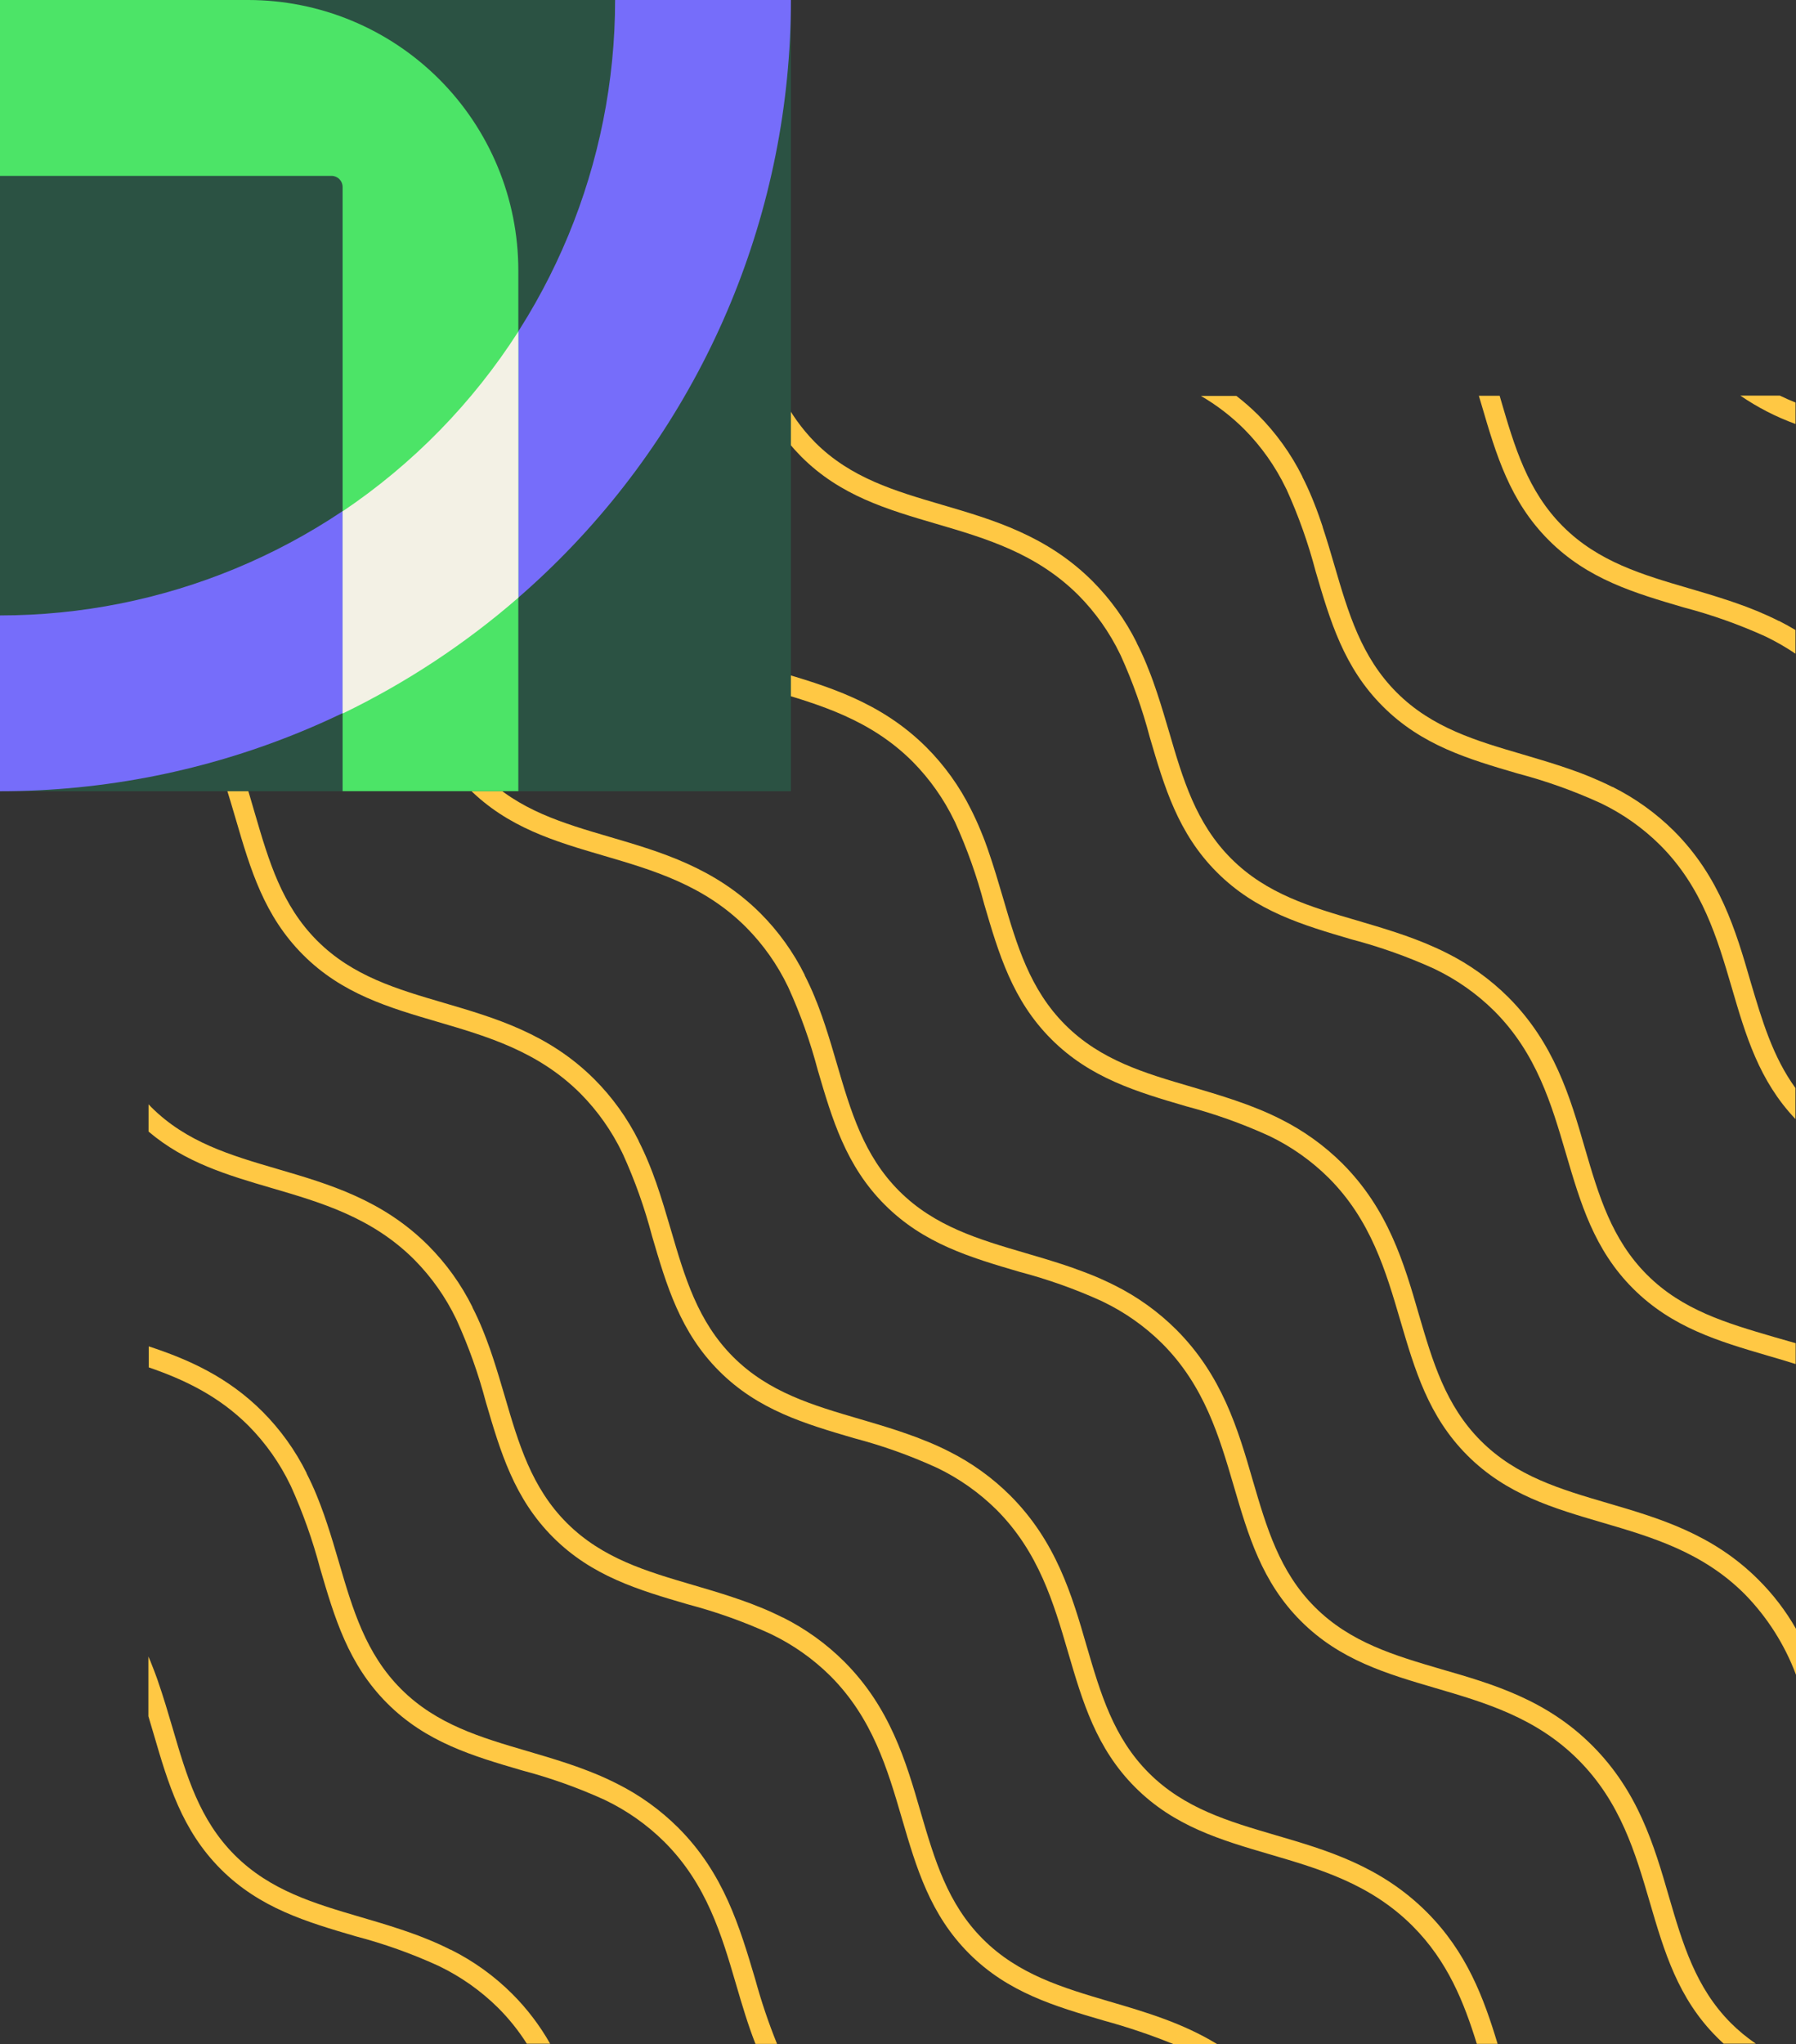 <svg width="109" height="124" viewBox="0 0 109 124" fill="none" xmlns="http://www.w3.org/2000/svg">
<rect x="0" y="0" width="109" height="124" fill="#333333" stroke="none"/>
<path d="M41.159 110.875C40.069 109.79 38.812 108.887 37.434 108.201C36.998 107.98 36.557 107.778 36.112 107.597L35.992 107.549C35.826 107.483 35.663 107.416 35.497 107.356L35.134 107.22L34.905 107.139L34.41 106.969L34.356 106.951C33.571 106.692 32.786 106.459 32.013 106.233C29.173 105.4 26.492 104.615 24.343 102.466C22.194 100.317 21.409 97.636 20.576 94.796C20.347 94.014 20.114 93.223 19.849 92.429C19.791 92.251 19.728 92.073 19.668 91.895C19.643 91.832 19.619 91.768 19.598 91.705L19.453 91.309C19.396 91.159 19.335 91.008 19.278 90.863C19.254 90.808 19.233 90.754 19.212 90.697C19.031 90.256 18.829 89.818 18.608 89.384V89.363C17.922 87.985 17.02 86.728 15.934 85.638C13.821 83.525 11.43 82.465 9.027 81.677V82.951C11.161 83.685 13.253 84.669 15.082 86.492C16.122 87.543 16.98 88.758 17.621 90.09C17.631 90.113 17.642 90.135 17.654 90.156C18.382 91.766 18.975 93.433 19.426 95.14C20.302 98.134 21.131 100.96 23.498 103.329C25.864 105.696 28.69 106.526 31.684 107.401C33.391 107.851 35.057 108.444 36.665 109.173L36.734 109.206C38.067 109.847 39.283 110.706 40.332 111.748C42.895 114.31 43.8 117.401 44.676 120.393C45.038 121.63 45.394 122.835 45.85 123.994H47.16C46.641 122.713 46.199 121.403 45.835 120.07C44.89 116.9 43.939 113.655 41.159 110.875Z" fill="#FFC844"/>
<path d="M105.055 122.735C102.905 120.583 102.121 117.906 101.288 115.059C100.382 111.923 99.419 108.681 96.639 105.898C93.859 103.115 90.617 102.167 87.475 101.262C84.635 100.428 81.954 99.644 79.802 97.495C77.65 95.345 76.868 92.665 76.035 89.818C75.129 86.682 74.166 83.44 71.386 80.66C70.296 79.575 69.038 78.671 67.662 77.983C67.223 77.763 66.782 77.562 66.339 77.379L66.21 77.328L65.727 77.141L65.355 77.005L65.135 76.923L64.631 76.751L64.589 76.736C63.801 76.477 63.016 76.244 62.24 76.018C59.4 75.185 56.719 74.4 54.57 72.251C52.421 70.102 51.636 67.421 50.803 64.581C50.577 63.799 50.341 63.005 50.079 62.211C50.022 62.034 49.962 61.856 49.898 61.677L49.828 61.487L49.683 61.088C49.626 60.94 49.569 60.786 49.508 60.648C49.487 60.59 49.466 60.536 49.442 60.479C49.261 60.038 49.059 59.6 48.838 59.166V59.144C48.153 57.768 47.251 56.51 46.167 55.42C43.384 52.64 40.13 51.689 37.003 50.771C34.162 49.938 31.479 49.153 29.33 47.004C27.18 44.855 26.396 42.174 25.562 39.331C24.657 36.192 23.694 32.95 20.914 30.167C18.134 27.384 14.853 26.403 11.717 25.497C10.787 25.226 9.875 24.957 9 24.646V25.923C9.779 26.185 10.573 26.418 11.382 26.656C14.373 27.532 17.467 28.437 20.03 31C22.592 33.563 23.498 36.657 24.373 39.648C25.249 42.639 26.079 45.468 28.448 47.834C30.818 50.201 33.64 51.031 36.634 51.909C39.629 52.788 42.72 53.69 45.282 56.253C46.323 57.302 47.181 58.519 47.821 59.851C47.832 59.871 47.842 59.892 47.851 59.914C48.581 61.524 49.175 63.192 49.626 64.901C50.504 67.892 51.331 70.72 53.698 73.087C56.064 75.453 58.893 76.28 61.884 77.159C63.589 77.608 65.253 78.199 66.859 78.928L66.937 78.967C68.268 79.606 69.483 80.463 70.532 81.502C73.095 84.065 74 87.159 74.879 90.153C75.757 93.148 76.581 95.97 78.951 98.34C81.32 100.709 84.145 101.533 87.137 102.412C90.128 103.29 93.222 104.192 95.785 106.755C98.348 109.318 99.253 112.412 100.128 115.403C101.004 118.395 101.834 121.223 104.203 123.589C104.336 123.724 104.472 123.854 104.611 123.979H106.564C106.023 123.612 105.518 123.196 105.055 122.735Z" fill="#FFC844"/>
<path d="M27.358 118.277H27.34C26.906 118.056 26.462 117.854 26.018 117.673C25.982 117.655 25.946 117.643 25.906 117.628C25.74 117.558 25.571 117.492 25.405 117.429L25.049 117.299L24.811 117.214L24.325 117.048L24.261 117.027C23.477 116.765 22.695 116.535 21.922 116.309C19.082 115.476 16.401 114.691 14.249 112.542C12.097 110.393 11.318 107.712 10.485 104.866C10.204 103.912 9.917 102.94 9.579 101.968L9.513 101.778C9.465 101.645 9.416 101.512 9.365 101.379C9.314 101.246 9.25 101.077 9.19 100.933L9.127 100.77L9.006 100.495V104.117C9.115 104.479 9.223 104.842 9.329 105.204C10.204 108.198 11.034 111.023 13.401 113.393C15.77 115.759 18.596 116.589 21.59 117.465C23.296 117.913 24.962 118.506 26.567 119.237L26.643 119.273C27.974 119.914 29.189 120.772 30.238 121.812C30.895 122.469 31.477 123.197 31.974 123.982H33.389C32.763 122.877 31.99 121.862 31.092 120.963C30 119.872 28.74 118.965 27.358 118.277Z" fill="#FFC844"/>
<path d="M77.398 111.325C74.558 110.492 71.878 109.707 69.725 107.558C67.573 105.409 66.791 102.728 65.958 99.885C65.053 96.749 64.09 93.504 61.31 90.724C60.219 89.638 58.962 88.734 57.585 88.046C57.147 87.823 56.707 87.624 56.26 87.443L56.148 87.4C55.982 87.331 55.816 87.265 55.647 87.201L55.291 87.072L55.053 86.987L54.566 86.818L54.503 86.797C53.718 86.537 52.937 86.308 52.164 86.081C49.323 85.248 46.643 84.463 44.494 82.314C42.345 80.165 41.56 77.485 40.727 74.641C40.446 73.684 40.159 72.71 39.821 71.737C39.797 71.677 39.776 71.614 39.752 71.553L39.607 71.152L39.435 70.714L39.365 70.542C39.184 70.099 38.982 69.661 38.762 69.223C38.762 69.218 38.762 69.213 38.762 69.208C38.074 67.831 37.17 66.574 36.084 65.483C33.304 62.703 30.047 61.752 26.923 60.835C24.083 60.002 21.399 59.217 19.25 57.068C17.101 54.919 16.316 52.238 15.483 49.395C14.578 46.255 13.615 43.014 10.835 40.23C10.274 39.678 9.668 39.173 9.023 38.721V40.23C9.356 40.5 9.674 40.786 9.977 41.088C12.54 43.65 13.446 46.744 14.321 49.736C15.196 52.727 16.026 55.555 18.393 57.925C20.759 60.294 23.588 61.118 26.582 61.997C29.576 62.875 32.664 63.778 35.23 66.341C36.27 67.391 37.127 68.607 37.769 69.939C37.769 69.96 37.79 69.984 37.802 70.008C38.533 71.615 39.126 73.281 39.574 74.989C40.452 77.98 41.279 80.808 43.646 83.175C46.012 85.541 48.84 86.368 51.832 87.247C53.538 87.695 55.204 88.287 56.809 89.018L56.885 89.052C58.215 89.694 59.43 90.551 60.48 91.59C63.042 94.156 63.948 97.247 64.823 100.238C65.699 103.23 66.529 106.058 68.895 108.427C71.262 110.797 74.09 111.621 77.085 112.499C80.079 113.378 83.17 114.28 85.733 116.843C87.867 118.98 88.854 121.485 89.629 123.991H90.891C90.055 121.223 89.026 118.431 86.587 115.992C83.78 113.194 80.538 112.243 77.398 111.325Z" fill="#FFC844"/>
<path d="M59.651 117.634C57.502 115.485 56.717 112.804 55.884 109.961C54.978 106.822 54.015 103.58 51.235 100.8C50.145 99.714 48.887 98.81 47.511 98.122H47.495C47.059 97.901 46.617 97.7 46.17 97.519L46.059 97.476C45.893 97.407 45.727 97.34 45.558 97.277L45.198 97.147L44.966 97.063L44.468 96.894L44.42 96.876C43.635 96.616 42.847 96.384 42.074 96.157C39.234 95.324 36.553 94.539 34.404 92.393C32.255 90.247 31.47 87.564 30.637 84.714C30.408 83.935 30.175 83.147 29.913 82.354L29.732 81.822C29.707 81.759 29.683 81.695 29.662 81.632L29.517 81.234C29.46 81.086 29.399 80.932 29.342 80.787C29.318 80.733 29.297 80.678 29.276 80.624C29.095 80.183 28.895 79.743 28.672 79.311V79.29C27.986 77.913 27.084 76.655 25.998 75.565C23.218 72.785 19.976 71.834 16.837 70.916C13.996 70.083 11.313 69.299 9.164 67.149C9.112 67.098 9.067 67.044 9.016 66.992V68.647C11.231 70.527 13.797 71.285 16.498 72.076C19.49 72.951 22.581 73.856 25.146 76.419C26.186 77.47 27.044 78.686 27.685 80.017L27.715 80.081C28.446 81.69 29.039 83.358 29.49 85.067C30.369 88.062 31.195 90.887 33.562 93.256C35.928 95.623 38.754 96.453 41.748 97.328C43.452 97.777 45.115 98.368 46.72 99.097L46.801 99.136C48.132 99.776 49.347 100.633 50.396 101.672C52.959 104.238 53.864 107.329 54.74 110.323C55.615 113.317 56.445 116.14 58.812 118.509C61.178 120.879 64.007 121.703 67.001 122.581C68.426 122.97 69.827 123.443 71.197 123.997H73.856C71.761 122.72 69.524 122.062 67.339 121.422C64.484 120.58 61.8 119.783 59.651 117.634Z" fill="#FFC844"/>
<path d="M78.041 29.614L78.075 29.678C78.806 31.287 79.399 32.955 79.847 34.664C80.725 37.656 81.552 40.484 83.921 42.85C86.288 45.22 89.116 46.047 92.111 46.925C93.817 47.374 95.482 47.967 97.088 48.697L97.161 48.73C98.492 49.37 99.707 50.228 100.756 51.269C103.318 53.832 104.224 56.926 105.102 59.917C105.95 62.821 106.759 65.565 108.966 67.886V66.005C107.587 64.104 106.938 61.894 106.249 59.576C105.344 56.44 104.378 53.198 101.598 50.415C100.506 49.331 99.249 48.428 97.873 47.74H97.855C97.417 47.52 96.977 47.321 96.533 47.137L96.397 47.082L95.923 46.895L95.546 46.759L95.331 46.681L94.824 46.509L94.785 46.494C93.997 46.234 93.209 46.002 92.434 45.772C89.596 44.942 86.913 44.157 84.764 42.008C82.614 39.859 81.83 37.179 80.996 34.332C80.77 33.556 80.538 32.769 80.275 31.978V31.957C80.218 31.782 80.16 31.61 80.097 31.438C80.076 31.368 80.049 31.302 80.025 31.235C79.979 31.105 79.931 30.976 79.883 30.846C79.834 30.716 79.765 30.544 79.705 30.393L79.641 30.236C79.46 29.796 79.261 29.355 79.037 28.92V28.902C78.349 27.527 77.446 26.271 76.363 25.18C75.946 24.766 75.503 24.378 75.038 24.018H72.883C73.841 24.574 74.724 25.252 75.509 26.034C76.546 27.079 77.401 28.289 78.041 29.614Z" fill="#FFC844"/>
<path d="M107.629 81.098C104.789 80.265 102.105 79.48 99.956 77.331C97.807 75.182 97.019 72.501 96.189 69.658C95.284 66.519 94.318 63.277 91.538 60.494C90.446 59.41 89.189 58.507 87.813 57.819C87.375 57.599 86.934 57.4 86.491 57.216L86.379 57.173C86.21 57.104 86.044 57.038 85.875 56.974L85.519 56.844L85.283 56.757L84.794 56.591L84.734 56.57C83.949 56.31 83.164 56.078 82.392 55.851C79.551 55.021 76.871 54.236 74.722 52.087C72.572 49.938 71.788 47.258 70.957 44.414C70.728 43.636 70.493 42.845 70.23 42.051C70.173 41.876 70.112 41.701 70.049 41.523C70.028 41.459 70.004 41.393 69.98 41.326L69.835 40.934C69.777 40.783 69.717 40.632 69.656 40.484C69.635 40.43 69.617 40.379 69.593 40.324C69.412 39.883 69.213 39.443 68.989 39.008V38.99C68.302 37.614 67.399 36.357 66.315 35.265C63.532 32.485 60.278 31.534 57.151 30.617C54.31 29.784 51.63 28.996 49.478 26.847C48.661 26.019 47.98 25.068 47.462 24.027H46.115C46.724 25.393 47.575 26.638 48.627 27.701C50.993 30.07 53.819 30.897 56.813 31.776C59.807 32.654 62.898 33.557 65.461 36.119C66.491 37.161 67.341 38.365 67.978 39.684L68.011 39.751C68.742 41.359 69.335 43.026 69.783 44.734C70.662 47.726 71.489 50.554 73.858 52.92C76.225 55.287 79.053 56.114 82.044 56.992C83.751 57.441 85.417 58.033 87.025 58.761L87.097 58.797C88.429 59.438 89.644 60.296 90.692 61.336C93.255 63.899 94.161 66.993 95.039 69.984C95.918 72.975 96.742 75.804 99.111 78.17C101.481 80.537 104.306 81.367 107.297 82.245C107.856 82.408 108.417 82.571 108.978 82.749V81.484L107.629 81.098Z" fill="#FFC844"/>
<path d="M93.999 32.775C96.368 35.144 99.194 35.971 102.188 36.85C103.894 37.298 105.559 37.89 107.166 38.619L107.238 38.655C107.837 38.949 108.415 39.283 108.968 39.657V38.22C108.636 38.021 108.301 37.837 107.963 37.665H107.944C107.507 37.444 107.066 37.245 106.622 37.061L106.499 37.013L106.01 36.819L105.644 36.687L105.418 36.605L104.92 36.433L104.869 36.418C104.084 36.156 103.299 35.923 102.523 35.697C99.686 34.867 97.002 34.082 94.853 31.933C92.704 29.783 91.919 27.103 91.086 24.257L91.014 24.009H89.752C89.809 24.205 89.87 24.401 89.927 24.598C90.802 27.58 91.629 30.408 93.999 32.775Z" fill="#FFC844"/>
<path d="M108.971 24.42C108.648 24.29 108.331 24.151 108.02 24H105.623C106.661 24.713 107.786 25.291 108.971 25.721V24.42Z" fill="#FFC844"/>
<path d="M106.715 95.828C103.932 93.048 100.678 92.097 97.551 91.18C94.714 90.347 92.031 89.562 89.878 87.413C87.726 85.263 86.944 82.583 86.111 79.74C85.206 76.6 84.243 73.359 81.463 70.576C80.371 69.492 79.114 68.589 77.738 67.901C77.3 67.678 76.859 67.478 76.413 67.297L76.307 67.255C76.138 67.185 75.969 67.118 75.8 67.056L75.444 66.926L75.205 66.842C75.042 66.781 74.879 66.727 74.716 66.673L74.659 66.654C73.874 66.392 73.089 66.162 72.317 65.933C69.476 65.103 66.796 64.318 64.647 62.169C62.498 60.02 61.713 57.339 60.88 54.493C60.599 53.536 60.312 52.564 59.974 51.592L59.911 51.411C59.862 51.275 59.814 51.139 59.763 51.004C59.711 50.868 59.648 50.702 59.588 50.563C59.566 50.508 59.545 50.451 59.521 50.397C59.34 49.954 59.139 49.514 58.917 49.078C58.23 47.702 57.327 46.444 56.243 45.353C53.46 42.573 50.206 41.622 47.079 40.704C44.239 39.871 41.555 39.087 39.406 36.937C37.257 34.788 36.472 32.108 35.639 29.261C35.168 27.471 34.544 25.723 33.773 24.039H32.412C33.375 25.832 33.921 27.737 34.48 29.602C35.358 32.594 36.185 35.422 38.555 37.789C40.924 40.155 43.747 40.985 46.741 41.864C49.735 42.742 52.826 43.644 55.389 46.207C56.428 47.258 57.286 48.474 57.927 49.805L57.961 49.872C58.691 51.48 59.284 53.147 59.733 54.855C60.611 57.846 61.438 60.675 63.804 63.041C66.171 65.408 68.999 66.235 71.991 67.113C73.696 67.562 75.36 68.154 76.965 68.882L77.044 68.918C78.375 69.559 79.59 70.417 80.639 71.457C83.201 74.02 84.107 77.114 84.985 80.105C85.864 83.096 86.688 85.924 89.057 88.294C91.427 90.664 94.252 91.488 97.243 92.366C100.235 93.244 103.329 94.147 105.891 96.71C107.256 98.106 108.315 99.771 109 101.6V98.811C108.376 97.718 107.607 96.715 106.715 95.828Z" fill="#FFC844"/>
<path d="M48 0H0V48H48V0Z" fill="#2B5243"/>
<path d="M0 37.335V48C12.73 48 24.939 42.943 33.941 33.941C42.943 24.939 48 12.73 48 0H37.331C37.331 9.901 33.398 19.397 26.397 26.398C19.396 33.4 9.901 37.334 0 37.335Z" fill="#766DFA"/>
<path d="M15.055 0H0V10.669H20.121C20.299 10.669 20.47 10.74 20.596 10.866C20.722 10.992 20.793 11.163 20.793 11.341V47.996H31.457V16.399C31.456 12.049 29.728 7.878 26.652 4.803C23.576 1.728 19.404 -1.53912e-07 15.055 0Z" fill="#4CE467"/>
<path d="M31.458 36.258V20.112C28.687 24.44 25.057 28.153 20.793 31.021V43.288C24.644 41.427 28.23 39.063 31.458 36.258Z" fill="#F3F1E5"/>
</svg>

